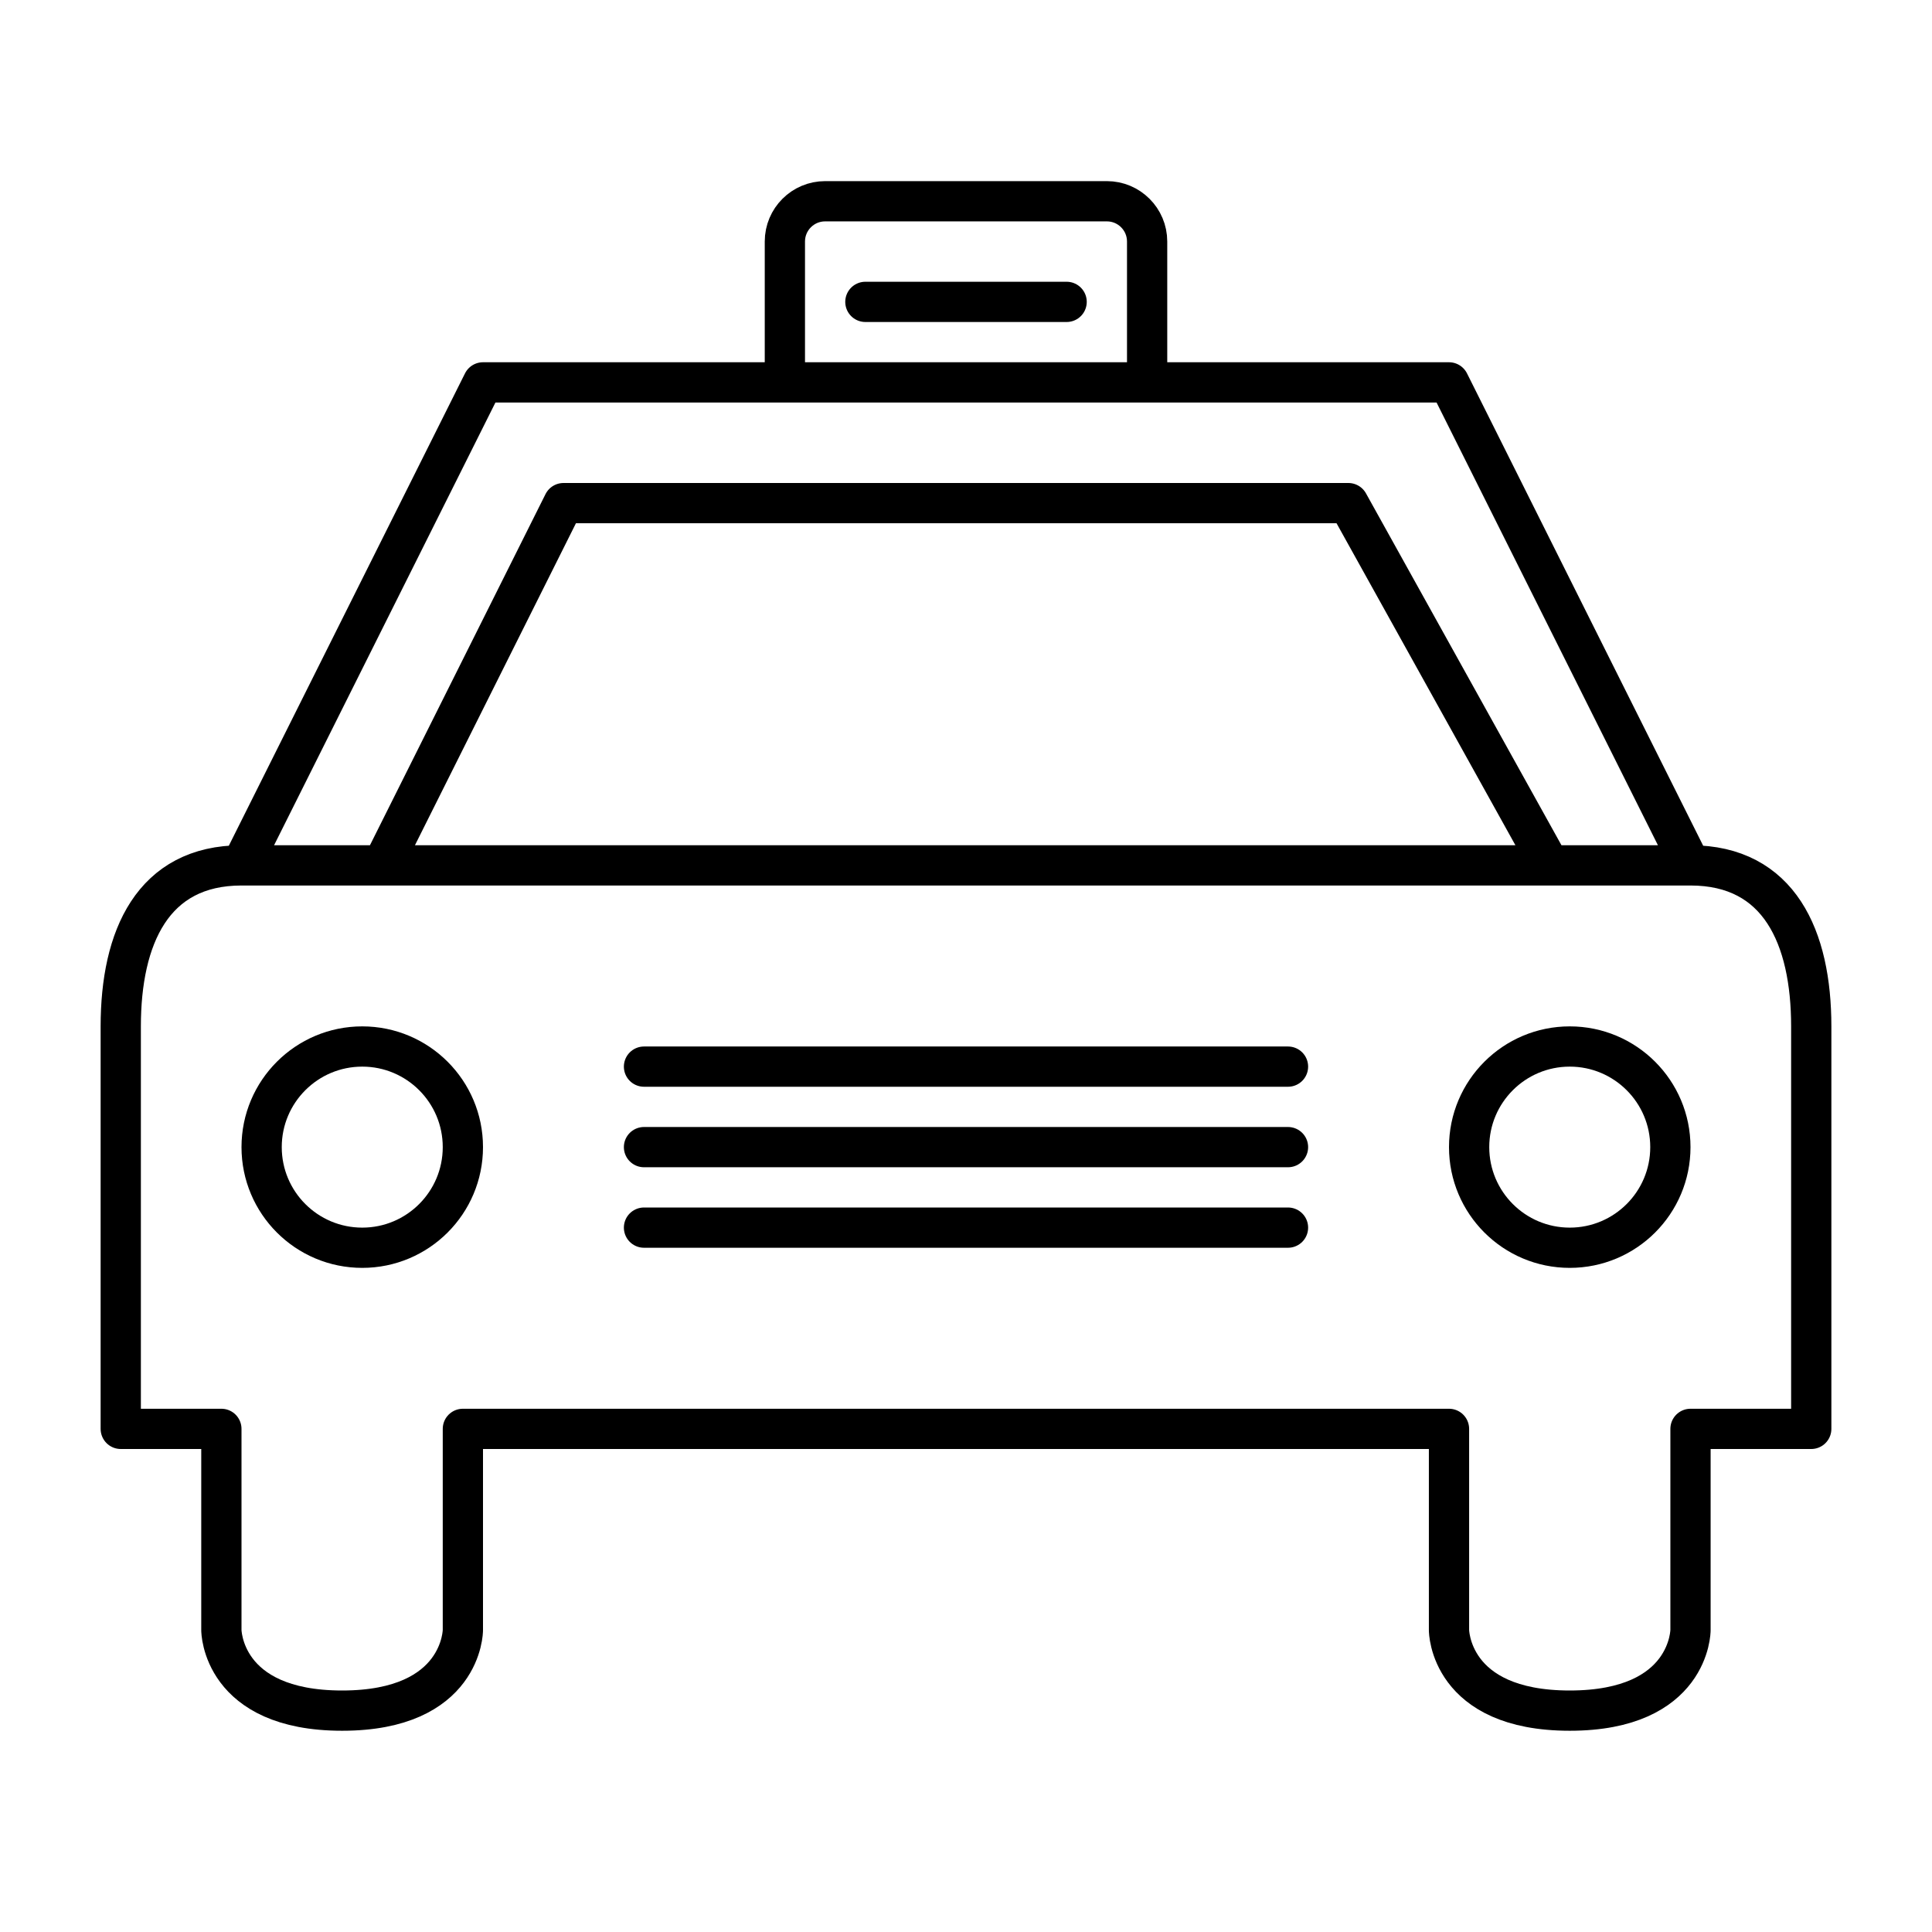 <svg width="48" height="48" viewBox="0 0 48 48" fill="none" xmlns="http://www.w3.org/2000/svg">
<path d="M19.5 9V6C19.5 5.448 19.948 5 20.5 5H27.5C28.052 5 28.5 5.448 28.5 6V9M42 21.5H6M42 21.5C44.209 21.5 45 23.291 45 25.5V35.5H42V40.5C42 40.5 42 42.5 39 42.5C36 42.5 36 40.5 36 40.5V35.5H11.5V40.5C11.5 40.5 11.5 42.5 8.5 42.5C5.5 42.5 5.5 40.5 5.5 40.5V35.5H3V25.5C3 23.291 3.791 21.5 6 21.5M42 21.5L36 9.5H12L6 21.5M9.5 21.5L14 12.5H24M38.5 21.5L33.5 12.5H23.5" stroke="black" stroke-linecap="round" stroke-linejoin="round"/>
<circle cx="9" cy="28.5" r="2.5" stroke="black"/>
<circle cx="39" cy="28.5" r="2.5" stroke="black"/>
<path d="M16 26.5H32" stroke="black" stroke-linecap="round" stroke-linejoin="round"/>
<path d="M16 28.5H32" stroke="black" stroke-linecap="round" stroke-linejoin="round"/>
<path d="M16 30.5H32" stroke="black" stroke-linecap="round" stroke-linejoin="round"/>
<path d="M21.5 7.5H26.5" stroke="black" stroke-linecap="round" stroke-linejoin="round"/>
</svg>

